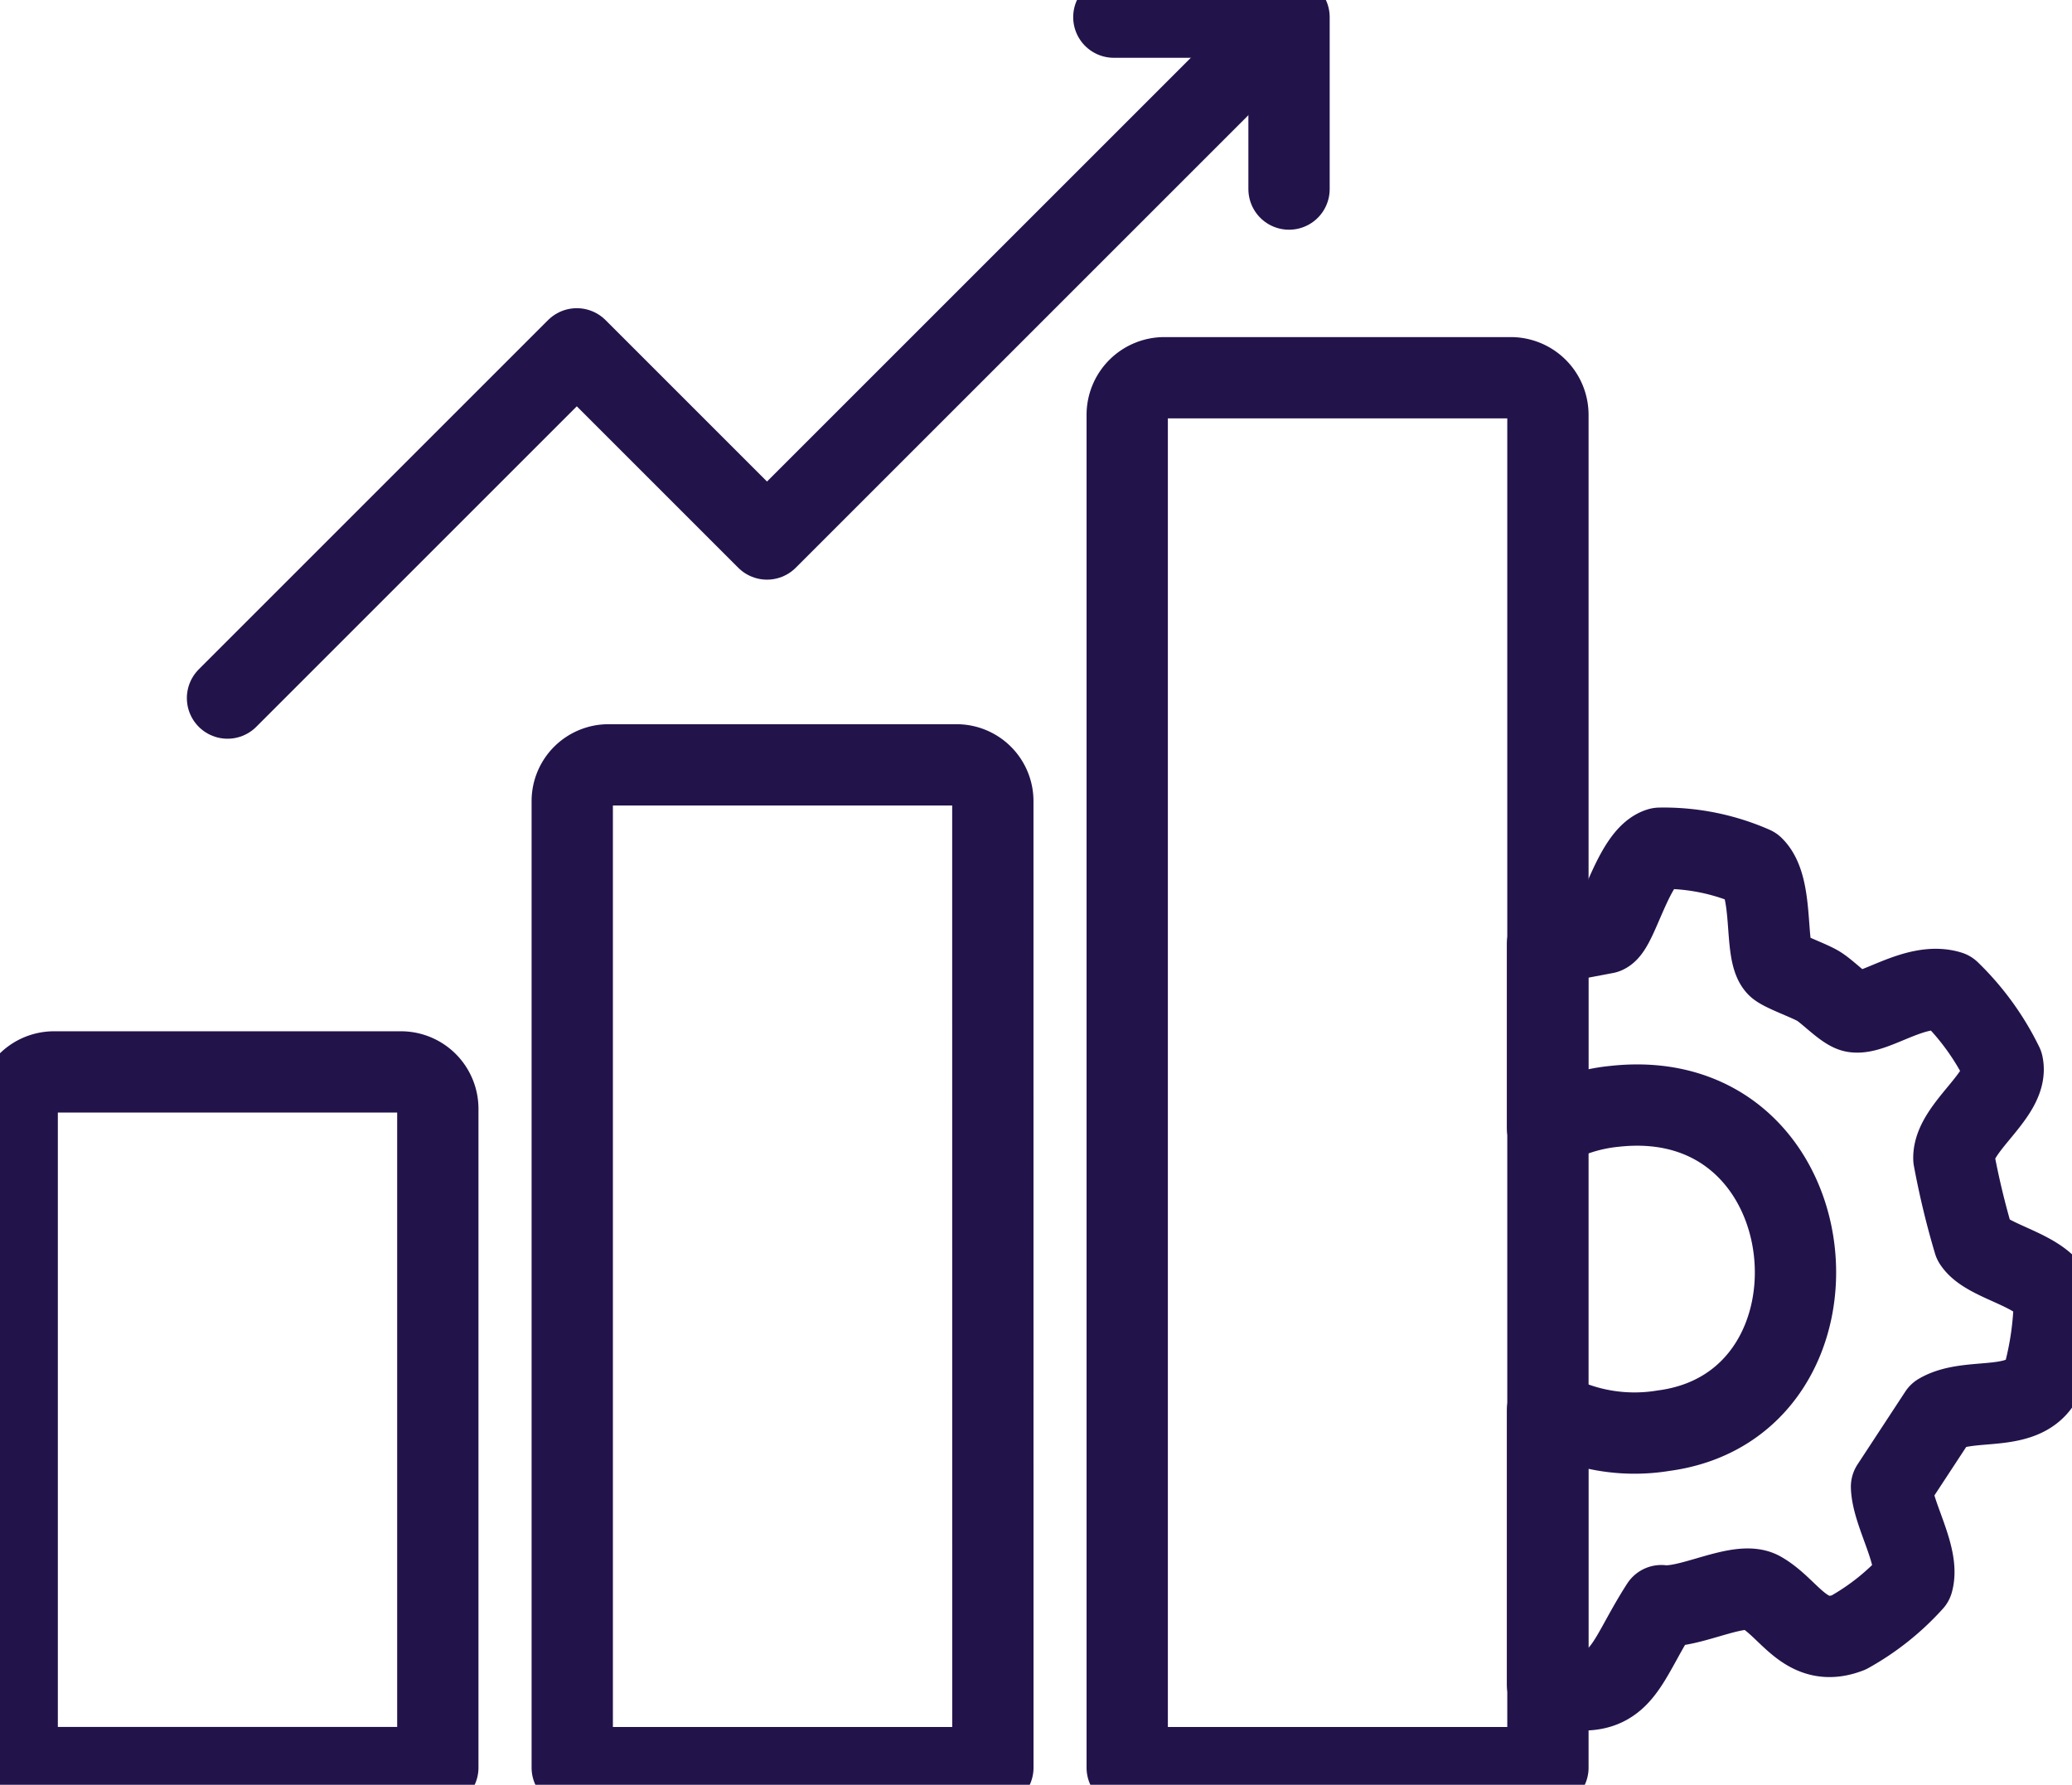 <svg id="Optimisation_-_ICON" data-name="Optimisation - ICON" xmlns="http://www.w3.org/2000/svg" xmlns:xlink="http://www.w3.org/1999/xlink" width="50.974" height="43.914" viewBox="0 0 50.974 43.914">
  <defs>
    <clipPath id="clip-path">
      <rect id="Rectangle_59" data-name="Rectangle 59" width="50.974" height="43.914" fill="none" stroke="#23134b" stroke-width="1"/>
    </clipPath>
  </defs>
  <g id="Group_46" data-name="Group 46" clip-path="url(#clip-path)">
    <path id="Path_147" data-name="Path 147" d="M11.348,79.521H1V63.312a.908.908,0,0,1,.908-.908H10.44a.908.908,0,0,1,.908.908Z" transform="translate(-0.577 -36.03)" fill="none" stroke="#23134b" stroke-linecap="round" stroke-linejoin="round" stroke-width="2"/>
    <path id="Path_148" data-name="Path 148" d="M43.657,69.2H33.309V45.419a.892.892,0,0,1,.892-.892h8.563a.892.892,0,0,1,.892.892Z" transform="translate(-19.231 -25.708)" fill="none" stroke="#23134b" stroke-linecap="round" stroke-linejoin="round" stroke-width="2"/>
    <path id="Path_149" data-name="Path 149" d="M75.964,22.9V56.185H65.614V22.9a.914.914,0,0,1,.913-.913h8.525A.914.914,0,0,1,75.964,22.9Z" transform="translate(-37.883 -12.693)" fill="none" stroke="#23134b" stroke-linecap="round" stroke-linejoin="round" stroke-width="2"/>
    <path id="Path_150" data-name="Path 150" d="M13.242,18.256l8.593-8.593,4.679,4.679L38.986,1.871" transform="translate(-7.645 -1.08)" fill="none" stroke="#23134b" stroke-linecap="round" stroke-linejoin="round" stroke-width="2"/>
    <path id="Path_151" data-name="Path 151" d="M64.837,1h4.31V5.23" transform="translate(-37.435 -0.578)" fill="none" stroke="#23134b" stroke-linecap="round" stroke-linejoin="round" stroke-width="2"/>
    <path id="Path_152" data-name="Path 152" d="M102.563,60.455c-.194-.723-1.64-.892-1.978-1.412a19.935,19.935,0,0,1-.494-2.05c-.021-.761,1.357-1.581,1.2-2.312a6.44,6.44,0,0,0-1.306-1.8c-.828-.258-1.847.583-2.346.5-.224-.034-.651-.5-.9-.642s-.879-.363-.993-.482c-.334-.351-.063-1.923-.592-2.439a5.469,5.469,0,0,0-2.3-.461c-.638.186-1.031,1.948-1.336,2.088l-1.424.27v4.518a4.12,4.12,0,0,1,1.64-.524c5.351-.6,6.048,7.337,1.217,7.979a4.373,4.373,0,0,1-2.857-.5v6.741c1.864.5,1.817-.41,2.8-1.936.7.085,1.923-.626,2.443-.338.731.41,1.107,1.407,2.164,1A6.115,6.115,0,0,0,99.077,67.4c.178-.63-.5-1.665-.52-2.333l1.175-1.792c.769-.452,2.172.038,2.57-.951A7.6,7.6,0,0,0,102.563,60.455Z" transform="translate(-52.023 -28.487)" fill="none" stroke="#23134b" stroke-linecap="round" stroke-linejoin="round" stroke-width="2"/>
  </g>
</svg>
